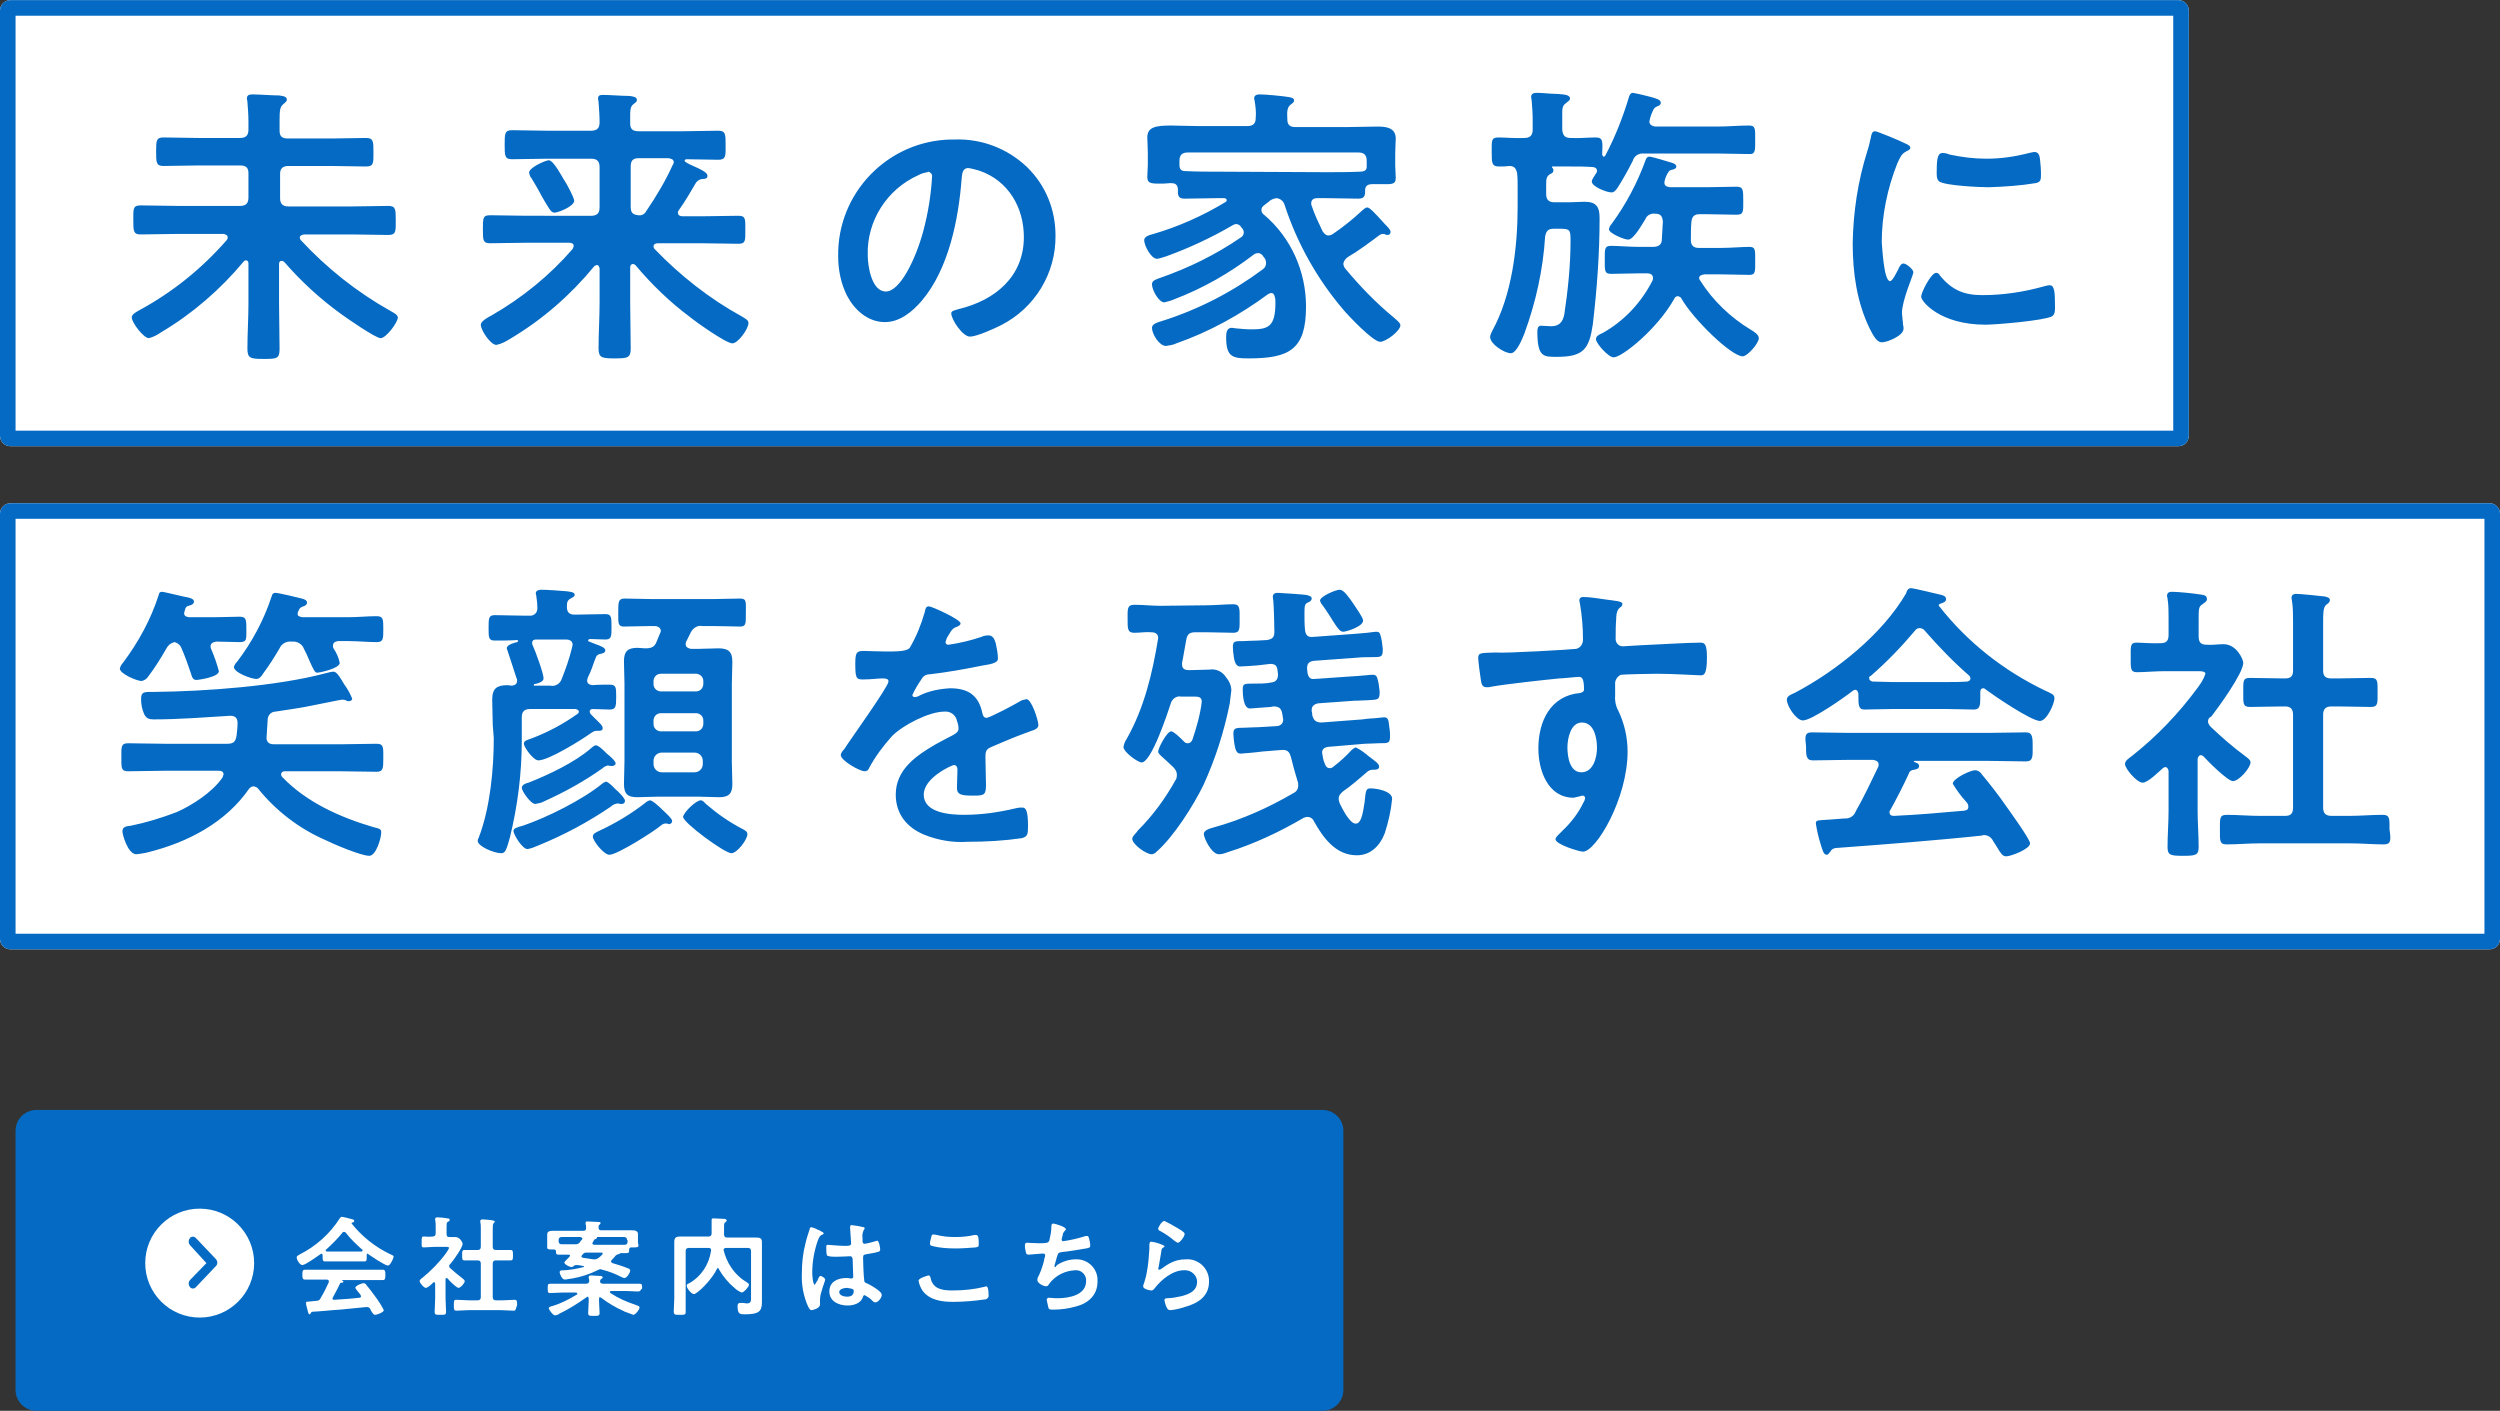 <?xml version="1.0" encoding="utf-8"?>
<!-- Generator: Adobe Illustrator 24.1.0, SVG Export Plug-In . SVG Version: 6.00 Build 0)  -->
<svg version="1.1" id="header_ttl02_1_" xmlns="http://www.w3.org/2000/svg" xmlns:xlink="http://www.w3.org/1999/xlink" x="0px"
	 y="0px" viewBox="0 0 482 272" style="enable-background:new 0 0 482 272;" xml:space="preserve">
<rect x="0" y="0" width="482" height="272" fill="#333333" stroke="none"/>
<style type="text/css">
	.st0{fill:#FFFFFF;}
	.st1{fill:none;stroke:#046AC3;stroke-width:3;}
	.st2{fill:#046AC3;}
	.st3{fill-rule:evenodd;clip-rule:evenodd;fill:#FFFFFF;}
	.st4{fill-rule:evenodd;clip-rule:evenodd;fill:#046AC3;}
</style>
<g id="グループ_288" transform="translate(63 515)">
	<g id="長方形_270" transform="translate(0 0.027)">
		<path class="st0" d="M-61-515h418c1.1,0,2,0.9,2,2v82c0,1.1-0.9,2-2,2H-61c-1.1,0-2-0.9-2-2v-82C-63-514.1-62.1-515-61-515z"/>
		<path class="st1" d="M-61-513.5h418c0.3,0,0.5,0.2,0.5,0.5v82c0,0.3-0.2,0.5-0.5,0.5H-61c-0.3,0-0.5-0.2-0.5-0.5v-82
			C-61.5-513.3-61.3-513.5-61-513.5z"/>
	</g>
	<g id="長方形_271" transform="translate(0 97.027)">
		<path class="st0" d="M-61-515h478c1.1,0,2,0.9,2,2v82c0,1.1-0.9,2-2,2H-61c-1.1,0-2-0.9-2-2v-82C-63-514.1-62.1-515-61-515z"/>
		<path class="st1" d="M-61-513.5h478c0.3,0,0.5,0.2,0.5,0.5v82c0,0.3-0.2,0.5-0.5,0.5H-61c-0.3,0-0.5-0.2-0.5-0.5v-82
			C-61.5-513.3-61.3-513.5-61-513.5z"/>
	</g>
</g>
<g id="btn" transform="translate(3)">
	<path id="長方形_273" class="st2" d="M4,214h248c2.2,0,4,1.8,4,4v50c0,2.2-1.8,4-4,4H4c-2.2,0-4-1.8-4-4v-50
		C0,215.8,1.8,214,4,214z"/>
	<g id="top" transform="translate(88 748.027)">
		<g id="top-2" transform="translate(21) rotate(90)">
			<path id="中マド_1" class="st0" d="M-504.5,84c-5.8,0-10.5-4.7-10.5-10.5s4.7-10.5,10.5-10.5s10.5,4.7,10.5,10.5
				C-494,79.3-498.7,84-504.5,84z M-504.5,72.2L-504.5,72.2l3.3,3.2c0.4,0.3,0.9,0.3,1.3,0c0.4-0.3,0.4-0.9,0-1.2c0,0,0,0,0,0
				l-4-3.8c-0.2-0.2-0.4-0.3-0.7-0.3c-0.2,0-0.5,0.1-0.7,0.3l-4,3.8c-0.2,0.2-0.3,0.4-0.3,0.6c0,0.2,0.1,0.5,0.3,0.6
				c0.4,0.3,0.9,0.3,1.3,0L-504.5,72.2L-504.5,72.2z"/>
		</g>
	</g>
	<path id="パス_1581" class="st3" d="M225.4,252c-0.9,0.3-1.8,0.5-2.7,0.6c-0.5,0-0.6-0.2-0.8-0.6c-0.2-0.4-0.3-0.9-0.4-1.3
		c0-0.3,0.2-0.4,0.5-0.4c0.9,0,1.9-0.2,2.8-0.4c1.5-0.4,3-1,3-2.8c0-1.2-1.1-2.2-2.3-2.2c-0.1,0-0.1,0-0.2,0c-2.2,0-4.4,1.8-5.7,3.5
		c-0.2,0.2-0.3,0.4-0.6,0.4c-0.2,0-1.6-0.2-1.6-0.8c0-0.2,0.1-0.5,0.2-0.7c0.2-0.7,0.4-1.3,0.5-2c0.3-1.5,0.4-3,0.5-4.5
		c0-0.2,0-0.3,0-0.5c0-0.6,0-0.9,0.4-0.9c0.7,0.1,1.4,0.3,2.1,0.6c0.1,0.1,0.4,0.1,0.4,0.3c0,0.1-0.1,0.2-0.2,0.2
		c-0.3,0.2-0.4,0.4-0.4,0.8c-0.2,1-0.3,1.9-0.5,2.9c0,0.1-0.1,0.3-0.1,0.4c0,0.1,0.1,0.2,0.2,0.2c0.1,0,0.2-0.1,0.3-0.1
		c1.5-1.1,2.8-1.9,4.8-1.9c2.3-0.2,4.4,1.6,4.5,4c0,0.1,0,0.2,0,0.3C230.1,250,227.9,251.3,225.4,252z M224.1,239.6
		c-0.2,0-0.5-0.3-0.7-0.4c-0.8-0.7-1.7-1.3-2.6-1.8c-0.2-0.1-0.5-0.2-0.5-0.5c0-0.3,0.7-1.5,1.2-1.5c0.8,0.4,1.6,0.8,2.4,1.3
		c0.3,0.2,1.5,0.8,1.5,1.2C225.4,238.4,224.5,239.6,224.1,239.6z M200.8,243.9c1.1-0.7,2.3-1.1,3.6-1.1c2.2-0.1,4.1,1.6,4.2,3.8
		c0,0.2,0,0.3,0,0.5c0,2.6-1.8,4.2-4.2,4.8c-1.4,0.4-2.9,0.6-4.4,0.6c-0.7,0-0.8-0.1-0.9-0.5c-0.1-0.4-0.2-0.9-0.3-1.4
		c0-0.2,0.2-0.4,0.4-0.4c0,0,0,0,0,0c0.3,0,0.9,0.1,1.7,0.1c2.2,0,5.5-0.6,5.5-3.3c0.1-1.1-0.8-2.1-1.9-2.1c-0.1,0-0.1,0-0.2,0
		c-2,0.1-3.8,1-5,2.6c-0.1,0.2-0.3,0.5-0.6,0.5c-0.5,0-1.7-0.6-1.7-1.2c0-0.3,0.1-0.6,0.3-0.9c0.5-1.1,0.9-2.3,1.1-3.4
		c0.1-0.2,0.1-0.3,0.1-0.5c0-0.2-0.1-0.3-0.3-0.3c0,0,0,0,0,0c-0.1,0-0.3,0-0.4,0c-0.5,0-2.1,0.2-2.5,0.2c-0.3,0-0.5-0.2-0.5-0.4
		c-0.1-0.4-0.2-0.9-0.2-1.4c0-0.5,0.3-0.5,0.4-0.5c0.3,0,1.5,0.1,2.4,0.1c1.5,0,1.7-0.1,1.9-0.5c0.2-0.9,0.4-1.7,0.4-2.6
		c0-0.3,0-0.7,0.4-0.7c0.2,0,2.4,0.6,2.4,1.1c0,0.1-0.1,0.2-0.2,0.3c-0.2,0.2-0.4,0.5-0.4,0.8c0,0.1-0.1,0.2-0.1,0.4
		c-0.1,0.2-0.1,0.3-0.1,0.5c0,0.2,0.1,0.3,0.3,0.3c0,0,0,0,0,0c1.4-0.2,2.7-0.5,4-0.9c0.2-0.1,0.4-0.1,0.6-0.1
		c0.3,0,0.3,0.3,0.4,0.6c0.1,0.4,0.2,0.8,0.2,1.3c0,0.3-0.2,0.4-0.8,0.5c-1.1,0.2-3.6,0.6-4.7,0.7c-0.7,0.1-0.7,0.2-1,1.2
		c-0.1,0.3-0.2,0.7-0.3,1.1c0,0.1-0.1,0.2-0.1,0.4c0,0.1,0.1,0.2,0.2,0.2C200.7,244,200.7,244,200.8,243.9z M180.8,251
		c-2.2,0-4.5-0.3-5.9-2.1c-0.4-0.6-0.7-1.3-0.8-2c0-0.5,1.9-1,1.9-1c0.3,0,0.3,0.2,0.4,0.4c0.4,2.2,2.2,2.5,4.2,2.5
		c2.1,0,4.2-0.2,6.2-0.7c0.1,0,0.2-0.1,0.3-0.1c0.3,0,0.5,0.4,0.5,1.7c0.1,0.3-0.2,0.7-0.5,0.8C185,250.8,182.9,251,180.8,251z
		 M181.3,240.7c-1.6,0-3.2-0.1-4.7-0.5c-0.2-0.1-0.3-0.2-0.3-0.4c0-0.4,0.1-0.7,0.2-1.1c0.1-0.4,0.1-0.7,0.5-0.7
		c0.2,0,0.4,0.1,0.6,0.1c1.2,0.3,2.3,0.4,3.5,0.4c1.3,0,2.5-0.1,3.8-0.4c0.1,0,0.2,0,0.3,0c0.5,0,0.5,0.9,0.5,1.8
		c0,0.5-0.1,0.5-0.6,0.6C183.8,240.6,182.5,240.7,181.3,240.7L181.3,240.7z M164.3,247.5c0.8,0.4,1.6,0.9,2.2,1.4
		c0.2,0.2,0.5,0.4,0.5,0.8c0,0.5-0.7,1.4-1.2,1.4c-0.2,0-0.4-0.1-0.6-0.3c-0.4-0.5-1-0.8-1.5-1.1c-0.2,0-0.3,0.2-0.3,0.3
		c-0.4,1.3-1.8,1.7-3,1.7c-1.7,0-3.5-0.8-3.5-2.7c0-1.9,1.6-2.6,3.3-2.6c0.3,0,0.5,0,0.8,0.1h0.1c0.2,0,0.4-0.1,0.4-0.3
		c0,0,0-0.1,0-0.1c0-0.5-0.1-2.5-0.1-3.1c0-0.2,0-0.8-0.5-0.8c-0.2,0-1.6,0.1-2.5,0.1h-0.3c-0.5,0-1.1,0-1.6-0.2
		c-0.2-0.1-0.2-1.3-0.2-1.6s0-0.5,0.3-0.5c0.2,0,2.1,0.2,3.2,0.2h0.3c0.5,0,1,0,1-0.5c0-0.4-0.2-2.4-0.2-3c0-0.1,0-0.1,0-0.2
		c0-0.1,0.1-0.3,0.2-0.3c0,0,0.1,0,0.1,0c0.8,0.1,1.5,0.2,2.3,0.4c0.1,0,0.2,0.1,0.2,0.2c0,0.2-0.1,0.2-0.2,0.4
		c-0.2,0.5-0.3,1-0.2,1.5v0.6c0,0.3,0.1,0.5,0.4,0.5c0.7-0.1,1.4-0.3,2.1-0.5c0.1,0,0.2-0.1,0.3-0.1c0.4,0,0.6,1.4,0.6,1.7
		c0,0.4-0.1,0.5-2.6,0.9c-0.5,0.1-0.7,0.1-0.7,0.7c0,0.4,0.1,3.6,0.2,4.1C163.6,247.3,163.8,247.3,164.3,247.5z M160.3,248.3
		c-0.5,0-1.5,0.2-1.5,0.8c0,0.7,1,0.9,1.5,0.9c0.8,0,1.3-0.3,1.3-1.1C161.7,248.4,160.7,248.4,160.3,248.3L160.3,248.3z
		 M154.6,246.9c0.1-0.2,0.3-0.9,0.6-0.9c0.2,0,0.9,0.4,0.9,0.7c0,0.3-1,2.6-1,3.8c0,0.3,0,0.7,0,1c0,0.8-1.5,1.1-1.6,1.1
		c-0.4,0-0.5-0.4-0.7-0.7c-0.9-2-1.3-4.2-1.2-6.4c0-2,0.2-3.9,0.7-5.8c0.2-0.9,0.5-1.8,0.8-2.7c0-0.1,0.1-0.4,0.3-0.4
		c0.5,0.1,0.9,0.3,1.3,0.5c0.3,0.1,0.5,0.2,0.6,0.3c0.2,0.1,0.5,0.2,0.5,0.4c0,0.1-0.1,0.2-0.2,0.2c-0.5,0.2-0.6,0.4-0.9,1.1
		c-0.7,2-1.1,4.1-1.1,6.3c0,0.3,0.1,2.3,0.5,2.3C154.2,247.6,154.3,247.3,154.6,246.9z M143.9,251.1c0,1.8-0.7,2.3-3.3,2.3
		c-0.9,0-1.4,0-1.4-1.6c0-0.3,0.1-0.6,0.5-0.6c0.2,0,0.3,0,0.5,0c0.3,0,0.5,0.1,0.8,0.1c0.8,0,0.8-0.5,0.8-1.1v-9
		c0-0.4-0.2-0.6-0.6-0.6H137c-0.2,0-0.5,0.1-0.5,0.4c0.3,1.2,0.8,2.4,1.5,3.4c0.8,1.2,1.9,2.2,3.1,2.9c0.1,0.1,0.3,0.2,0.3,0.4
		c0,0.4-1,1.5-1.4,1.5c-0.5-0.2-1-0.5-1.4-0.9c-1.2-1-2.2-2.2-3-3.6c0-0.1-0.1-0.2-0.2-0.2c-0.1,0-0.2,0.1-0.2,0.2
		c-1,2.1-3.8,4.8-4.4,4.8c-0.5,0-1.4-1.1-1.4-1.6c0-0.3,0.2-0.4,0.5-0.5c2.3-1.3,3.8-3.6,4.2-6.3v-0.1c0-0.3-0.2-0.4-0.5-0.4h-3.8
		c-0.4,0-0.6,0.2-0.6,0.6v9.1c0,0.9,0,1.7,0,2.6c0,0.6-0.2,0.6-1.1,0.6c-0.9,0-1.2,0-1.2-0.6c0-0.9,0.1-1.7,0.1-2.6v-9.1
		c0-0.6,0-1.2,0-1.8c0-0.8,0.4-1,1.1-1c0.6,0,1.2,0,1.8,0h3.7c0.4,0,0.6-0.2,0.6-0.6v-1.2c0-0.3,0-0.7,0-1c0-0.1,0-0.3,0-0.4
		c0-0.3,0.2-0.3,0.4-0.3c0.3,0,1.7,0.1,2.1,0.1c0.1,0,0.4,0.1,0.4,0.3c0,0.2-0.1,0.2-0.2,0.3c-0.3,0.2-0.3,0.4-0.3,1v1.4
		c0,0.4,0.2,0.6,0.6,0.6h3.8c0.6,0,1.2,0,1.8,0c0.7,0,1.1,0.1,1.1,0.9c0,0.6,0,1.2,0,1.8v8.4C143.9,250.2,143.9,250.7,143.9,251.1z
		 M120,249c-0.8,0-1.6-0.1-2.4-0.1h-2.8c-0.1,0-0.2,0.1-0.2,0.2c0,0.1,0,0.1,0.1,0.2c1.5,1,3.1,1.7,4.9,2.3c0.5,0.2,0.7,0.2,0.7,0.5
		c0,0.4-0.8,1.4-1.2,1.4c-0.5-0.2-1.1-0.4-1.6-0.6c-0.1,0-0.2-0.1-0.2-0.1c-1.6-0.7-3.1-1.6-4.4-2.6c-0.1,0-0.1-0.1-0.2-0.1
		c-0.2,0-0.2,0.1-0.2,0.3v0.6c0,0.7,0.1,1.4,0.1,2.1c0,0.6-0.2,0.6-1.1,0.6c-0.9,0-1.1,0-1.1-0.6c0-0.7,0.1-1.4,0.1-2.1v-0.7
		c0-0.1-0.1-0.3-0.2-0.3c-0.1,0-0.1,0-0.2,0.1c-1.7,1.2-3.4,2.3-5.3,3.2l-0.1,0.1c-0.2,0.1-0.5,0.2-0.7,0.2c-0.4,0-1.2-1.1-1.2-1.4
		c0-0.2,0.3-0.3,0.7-0.4c1.7-0.5,3.2-1.3,4.7-2.2c0.1,0,0.1-0.1,0.1-0.2c0-0.1-0.1-0.1-0.2-0.2h-2.6c-0.8,0-1.6,0.1-2.4,0.1
		c-0.5,0-0.5-0.2-0.5-0.9c0-0.7,0-0.9,0.5-0.9c0.8,0,1.6,0,2.4,0h4.5c0.3,0,0.5-0.1,0.6-0.4c0,0,0-0.1,0-0.1c0-0.2,0-0.4-0.1-0.6
		c0-0.1,0-0.1,0-0.2c0-0.2,0.2-0.3,0.4-0.3c0.3,0,1.4,0.1,1.7,0.1c0.2,0,0.6,0,0.6,0.3c0,0.1-0.1,0.2-0.3,0.3
		c-0.1,0.1-0.2,0.2-0.2,0.4v0.1c0,0.3,0.3,0.4,0.6,0.4h4.6c0.8,0,1.6,0,2.4,0c0.5,0,0.5,0.2,0.5,0.9C120.4,248.8,120.5,249,120,249z
		 M120.1,240.1c0,0.4-0.3,0.4-1.1,0.4c-0.1,0-0.2,0-0.3,0c-0.2,0-0.4,0.1-0.4,0.4c0,0.5,0,0.7-0.5,0.7c-0.4,0-0.8,0-1.2,0
		c0,0,0,0-0.1,0.1c-0.1,0.1-0.2,0.1-0.3,0.1c-0.2,0.1-0.5,0.2-0.6,0.4c-0.2,0.3-0.5,0.5-0.7,0.8c-0.1,0.1-0.1,0.1-0.1,0.2
		c0,0.1,0.1,0.2,0.2,0.3c1,0.3,2,0.6,3,1c0.3,0.1,0.5,0.2,0.5,0.5c0,0.3-0.6,1.4-1.1,1.4c-0.2,0-0.4-0.1-0.6-0.2
		c-1.2-0.6-2.4-1.1-3.7-1.4c-0.1,0-0.2-0.1-0.3-0.1c-0.2,0-0.4,0.1-0.6,0.2c-1.6,0.8-3.2,1.3-4.9,1.6c-0.3,0-1.1,0.2-1.4,0.2
		c-0.6,0-1-1.2-1-1.4c0-0.4,0.4-0.4,1.1-0.4c1.2-0.1,2.3-0.3,3.5-0.6c0.1,0,0.1-0.1,0.1-0.1c0-0.1-0.1-0.1-0.1-0.1
		c-0.5-0.1-0.9-0.2-1.4-0.2c0,0-0.1,0-0.1,0c-0.1,0-0.3,0.1-0.4,0.2c-0.1,0.1-0.3,0.2-0.4,0.2c-0.3,0-1.4-0.5-1.4-0.9
		c0-0.1,0.6-0.7,0.9-1l0.1-0.1c0-0.1,0.1-0.1,0.1-0.2c0-0.2-0.2-0.2-0.3-0.2c-0.6,0-1.2,0-1.9,0c-0.5,0-0.5-0.2-0.5-0.6
		c0-0.2-0.1-0.4-0.4-0.4h-0.2c-0.8,0-1.1,0-1.1-0.4c0-0.2,0-0.5,0-0.8v-0.9c0-0.4,0-0.6,0-0.8c0-0.7,0.7-0.7,1.2-0.7
		c0.7,0,1.4,0,2.1,0h3.6c0.4,0,0.6-0.1,0.6-0.5c0-0.3,0-0.6-0.1-0.8v-0.2c0-0.3,0.2-0.3,0.4-0.3c0.5,0,1.6,0.1,2.1,0.1
		c0.1,0,0.4,0,0.4,0.2c0,0.1-0.1,0.2-0.2,0.3c-0.2,0.2-0.2,0.3-0.2,0.6c0,0.4,0.2,0.5,0.6,0.5h3.6c0.7,0,1.4,0,2.1,0
		c0.5,0,1.3,0,1.3,0.7c0,0.2,0,0.5,0,0.8v1C120,239.6,120.1,239.9,120.1,240.1L120.1,240.1z M108.9,238.5h-3.6
		c-0.4,0-0.6,0.2-0.6,0.6v0.2c0,0.4,0.2,0.6,0.6,0.6c0.5,0,1,0,1.5,0h1.1c0.4,0,0.7-0.1,0.9-0.4c0.1-0.2,0.2-0.3,0.4-0.5
		c0-0.1,0.1-0.1,0.1-0.2C109.2,238.6,109,238.5,108.9,238.5z M110,241.5c-0.2,0-0.5,0.1-0.6,0.3c-0.1,0.1-0.1,0.1-0.2,0.2
		c0,0.1-0.1,0.1-0.1,0.2c0,0.2,0.1,0.2,0.3,0.3c0.7,0.1,1.4,0.2,2,0.3c0.1,0,0.2,0,0.3,0c0.2,0,0.4-0.1,0.6-0.2
		c0.3-0.2,0.5-0.4,0.8-0.7c0-0.1,0.1-0.1,0.1-0.2c0-0.2-0.1-0.2-0.3-0.2H110z M117.9,239.1c0-0.4-0.2-0.6-0.6-0.6h-5.2
		c0,0,0,0,0,0.1c0,0.2-0.2,0.2-0.3,0.3c-0.2,0-0.3,0.2-0.5,0.6c0,0.1-0.1,0.1-0.1,0.2c0,0.2,0.2,0.2,0.3,0.3h4.3c0.5,0,1.1,0,1.6,0
		c0.4,0,0.6-0.2,0.6-0.6V239.1z M96,252.7c-0.8,0-1.5-0.1-2.3-0.1h-6.4c-0.8,0-1.5,0.1-2.3,0.1c-0.5,0-0.5-0.3-0.5-1.1
		c0-0.8,0-1,0.5-1c0.8,0,1.5,0.1,2.3,0.1h1.8c0.4,0,0.6-0.2,0.6-0.6v-6.5c0-0.4-0.2-0.6-0.6-0.6h-0.2c-0.8,0-1.5,0-2.3,0
		c-0.5,0-0.5-0.2-0.5-1s0-1,0.5-1c0.8,0,1.5,0,2.3,0h0.2c0.4,0,0.6-0.2,0.6-0.6V237c0-0.5,0-1-0.1-1.4c0-0.1,0-0.1,0-0.2
		c0-0.2,0.2-0.3,0.4-0.3c0.2,0,1.7,0.1,2,0.2c0.1,0,0.4,0.1,0.4,0.2c0,0.1-0.1,0.2-0.2,0.3c-0.2,0.2-0.2,0.6-0.2,1.3v3.3
		c0,0.4,0.2,0.6,0.6,0.6h0.5c0.8,0,1.5,0,2.3,0c0.5,0,0.5,0.2,0.5,1c0,0.8,0,1-0.5,1c-0.8,0-1.5,0-2.3,0h-0.5
		c-0.4,0-0.6,0.2-0.6,0.6v6.5c0,0.4,0.2,0.6,0.6,0.6h1.3c0.8,0,1.5-0.1,2.3-0.1c0.5,0,0.5,0.3,0.5,1C96.4,252.4,96.5,252.7,96,252.7
		L96,252.7z M83.6,244.1c0,0.2,0.1,0.3,0.2,0.4c0.8,0.7,1.6,1.4,2.4,2c0.1,0.1,0.4,0.3,0.4,0.5c0,0.4-0.8,1.3-1.2,1.3
		c-0.4,0-1.8-1.4-2.1-1.8c-0.1,0-0.1-0.1-0.2-0.1c-0.1,0-0.2,0.1-0.2,0.2v3.7c0,0.8,0.1,1.7,0.1,2.6c0,0.6-0.2,0.6-1.1,0.6
		c-0.9,0-1.1,0-1.1-0.6c0-0.8,0.1-1.7,0.1-2.6v-2.8c0-0.1-0.1-0.3-0.2-0.3c-0.1,0-0.1,0-0.2,0.1c-0.3,0.3-1,1-1.4,1
		c-0.4,0-1.2-1-1.2-1.3c0-0.2,0.3-0.5,0.5-0.6c1.7-1.4,3.3-3,4.6-4.8c0.2-0.3,0.4-0.6,0.6-1c0-0.1-0.2-0.2-0.5-0.2h-2.4
		c-0.7,0-1.4,0.1-2,0.1c-0.5,0-0.4-0.3-0.4-1.1s0-1,0.4-1c0.4,0,1.2,0.1,1.7,0c0.4,0,0.6-0.2,0.6-0.6v-1.3c0-0.4,0-0.9-0.1-1.3
		c0-0.1,0-0.1,0-0.2c0-0.2,0.2-0.3,0.4-0.3c0.4,0,1.5,0.1,1.9,0.2c0.2,0,0.5,0,0.5,0.3c0,0.2-0.2,0.3-0.4,0.4
		c-0.2,0.1-0.2,0.4-0.2,1v1.3c0,0.4,0.1,0.6,0.5,0.6c0.4,0,0.8,0,1.2,0c0.9,0,1.4,1.1,1.4,1.3c0,0.7-1.7,3.1-2.3,3.8
		C83.7,243.8,83.6,243.9,83.6,244.1z M71.8,244c-0.6,0-3.2-1.8-3.8-2.2c0,0-0.1-0.1-0.1-0.1c-0.2,0-0.2,0.1-0.2,0.3v0.4
		c0,0.5,0,0.8-0.4,0.8c-0.5,0-1.3,0-1.9,0h-3.8c-0.6,0-1.4,0-2,0c-0.4,0-0.4-0.4-0.4-1v-0.2c0-0.1-0.1-0.3-0.2-0.3
		c-0.1,0-0.1,0-0.2,0.1c-0.6,0.4-2.9,2.1-3.5,2.1c-0.5,0-1.1-1-1.1-1.5c0-0.2,0.3-0.4,0.5-0.5c3.2-1.6,5.9-4,7.8-7
		c0.1-0.1,0.2-0.3,0.4-0.3c0.2,0,1.8,0.4,2.1,0.5c0.1,0,0.3,0.1,0.3,0.3c0,0.2-0.2,0.3-0.4,0.3c-0.1,0-0.1,0.1-0.1,0.1
		c0,0,0,0.1,0,0.1c2,2.5,4.5,4.5,7.4,5.9c0.5,0.2,0.7,0.3,0.7,0.5C72.8,242.8,72.2,244,71.8,244z M66.8,240.9c-1.1-1-2.2-2-3.1-3.2
		c-0.1-0.1-0.2-0.2-0.4-0.2c-0.1,0-0.3,0.1-0.3,0.2c-0.9,1.1-2,2.2-3.1,3.2c-0.1,0-0.1,0.1-0.1,0.2c0,0.1,0.1,0.2,0.2,0.2
		c0.5,0,0.9,0,1.4,0h3.8c0.5,0,1,0,1.5,0c0.1,0,0.2-0.1,0.2-0.2C66.9,241,66.9,240.9,66.8,240.9z M55.8,244.8c0.9,0,1.7,0,2.6,0h9.8
		c0.9,0,1.7,0,2.6,0c0.5,0,0.5,0.4,0.5,1c0,0.6,0,1-0.5,1c-0.9,0-1.7,0-2.6,0H63c-0.1,0-0.1,0-0.1,0c0,0,0,0,0.1,0.1
		c0.2,0.1,0.2,0.1,0.2,0.2c0,0.2-0.2,0.2-0.3,0.2c-0.2,0-0.4,0.1-0.4,0.3c-0.4,0.8-0.9,1.8-1.3,2.5c0,0.1-0.1,0.1-0.1,0.2
		c0,0.2,0.1,0.3,0.3,0.3c1.6-0.1,3.3-0.2,4.9-0.4c0.2,0,0.3-0.1,0.3-0.3c0-0.1-0.1-0.3-0.2-0.4c-0.3-0.4-0.7-0.8-0.9-1.2
		c0-0.4,1.2-0.9,1.6-0.9c0.2,0,0.4,0.1,0.5,0.3c0.5,0.6,1.2,1.5,1.7,2.2c0.6,0.8,1.2,1.7,1.7,2.7c0,0.4-1.3,0.9-1.7,0.9
		c-0.2,0-0.4-0.2-0.7-0.7c-0.1-0.1-0.1-0.2-0.2-0.4c-0.1-0.3-0.4-0.4-0.7-0.4c-0.1,0-0.1,0-0.1,0c-1.7,0.2-3.4,0.3-5.1,0.5
		c-1.8,0.1-3.2,0.3-5.2,0.4c-0.2,0-0.3,0.1-0.4,0.3c-0.1,0.1-0.1,0.2-0.2,0.2c-0.2,0-0.3-0.3-0.4-0.8c-0.1-0.5-0.3-0.9-0.3-1.4
		c0-0.3,0.1-0.2,1-0.3l1-0.1c0.4,0,0.7-0.2,0.8-0.5c0.6-1,1.1-2,1.6-3.1c0-0.1,0-0.1,0-0.2c0-0.2-0.2-0.3-0.4-0.3h-1.6
		c-0.9,0-1.7,0-2.6,0c-0.5,0-0.5-0.4-0.5-1C55.3,245.2,55.3,244.8,55.8,244.8z"/>
</g>
<path id="パス_1580" class="st4" d="M459.6,162.8c-2.1,0-4.2-0.2-6.4-0.2h-17.6c-2.1,0-4.2,0.2-6.3,0.2c-1.4,0-1.3-0.7-1.3-2.9
	c0-2.1-0.1-2.8,1.3-2.8c2.1,0,4.2,0.2,6.3,0.2h5c1.1,0,1.5-0.5,1.5-1.6v-17.9c0-1.1-0.5-1.6-1.5-1.6h-0.5c-2.1,0-4.2,0.1-6.3,0.1
	c-1.4,0-1.3-0.7-1.3-2.8c0-2.2-0.1-2.8,1.3-2.8c2.1,0,4.2,0.1,6.3,0.1h0.5c1.1,0,1.5-0.5,1.5-1.5v-9.5c0-1.3,0-2.6-0.2-3.9
	c0-0.2-0.1-0.4-0.1-0.6c0-0.7,0.5-0.8,1-0.8c0.7,0,4.6,0.4,5.4,0.5c0.4,0.1,1,0.2,1,0.7c0,0.4-0.3,0.6-0.7,0.9
	c-0.6,0.5-0.6,1.6-0.6,3.6v9.1c0,1.1,0.5,1.5,1.6,1.5h1.3c2.1,0,4.2-0.1,6.3-0.1c1.4,0,1.3,0.7,1.3,2.8s0.1,2.8-1.3,2.8
	c-2.1,0-4.2-0.1-6.3-0.1h-1.3c-1.1,0-1.6,0.5-1.6,1.6v17.9c0,1.1,0.5,1.6,1.6,1.6h3.5c2.1,0,4.2-0.2,6.4-0.2c1.4,0,1.3,0.8,1.3,2.8
	C461,162,461,162.8,459.6,162.8z M425.7,139.1c0,0.4,0.3,0.8,0.6,1.1c2.1,2,4.3,3.9,6.6,5.6c0.4,0.3,1,0.7,1,1.2
	c0,1-2.2,3.6-3.4,3.6c-1,0-4.9-3.9-5.7-4.8c-0.1-0.1-0.3-0.2-0.5-0.2c-0.4,0-0.5,0.4-0.6,0.7v10c0,2.3,0.2,4.7,0.2,7
	c0,1.6-0.6,1.7-3,1.7c-2.4,0-3-0.1-3-1.7c0-2.3,0.2-4.7,0.2-7v-7.7c-0.1-0.3-0.2-0.7-0.6-0.7c-0.2,0-0.4,0.1-0.5,0.2
	c-0.9,0.8-2.9,2.8-3.9,2.8c-1.1,0-3.4-2.7-3.4-3.6c0-0.7,0.9-1.2,1.4-1.6c4.8-3.8,9-8.2,12.6-13.1c0.6-0.8,1.2-1.7,1.5-2.7
	c0-0.4-0.6-0.5-1.3-0.5h-6.5c-1.8,0-3.9,0.2-5.4,0.2c-1.3,0-1.2-0.8-1.2-2.9c0-2.1-0.1-2.8,1.1-2.8c1.1,0,3.2,0.2,4.7,0.1
	c1.1,0,1.5-0.5,1.5-1.6V119c0-1.2,0-2.4-0.2-3.6c0-0.2-0.1-0.3-0.1-0.5c0-0.7,0.5-0.8,1-0.8c1.1,0,4.1,0.3,5.3,0.5
	c0.6,0.1,1.4,0.1,1.4,0.9c0,0.5-0.5,0.7-1,1.1c-0.6,0.4-0.6,1-0.6,2.6v3.5c0,1.1,0.4,1.6,1.5,1.6c1.1,0.1,2.2-0.1,3.3-0.1
	c2.5,0,3.8,2.9,3.8,3.6c0,2-4.8,8.6-6.2,10.4C425.9,138.3,425.7,138.7,425.7,139.1L425.7,139.1z M382.8,62.6
	c-8.8,0-12.4-4.5-12.4-5.4c0-0.8,1.9-4.6,2.9-4.6c0.3,0,0.6,0.2,0.7,0.5c2.3,2.8,4.6,3.8,8.2,3.8c4,0,8-0.6,11.9-1.7
	c0.4-0.1,0.7-0.2,1.1-0.2c0.9,0,1,1.3,1,4c0,0.6,0.1,1.6-0.6,2C394.1,61.8,384.9,62.6,382.8,62.6z M392.5,35.3c-3,0.5-6,0.7-9.1,0.8
	c-1.7,0-8.3-0.3-9.5-1.1c-0.6-0.4-0.5-1.5-0.5-2.1c0-2.6,0.3-3.4,1.1-3.4c0.5,0,0.9,0.1,1.4,0.3c2.3,0.5,4.7,0.8,7.1,0.8
	c2.8,0,5.5-0.4,8.2-1.1c0.3-0.1,0.6-0.1,1-0.2c0.8,0,1,0.6,1.1,1.3c0.1,1,0.2,1.9,0.2,2.9C393.5,34.6,393.5,35.1,392.5,35.3z
	 M364.4,54.2c0.5,0,1.2-1.6,1.5-2.1c0.3-0.7,0.6-1.3,1.1-1.3c0.5,0,1.9,1.1,1.9,1.7c0,0.5-2.2,5.4-2.2,7.8c0,0.5,0.2,1.8,0.2,2.3
	c0.1,0.3,0.1,0.5,0.1,0.8c0,1.3-3.1,2.6-4.2,2.6c-0.9,0-1.6-1.2-2.3-2.6c-2.5-5.1-3.3-10.8-3.3-16.5c0.1-6,1-12,2.8-17.7
	c0.3-0.9,0.5-1.8,0.7-2.7c0.1-0.5,0.2-1.2,0.8-1.2c0.4,0,5,1.9,5.7,2.3c0.4,0.2,1.1,0.4,1.1,0.9c0,0.3-0.2,0.4-0.8,0.7
	c-0.9,0.5-1.1,1-1.7,2.3c-1.9,4.8-3,10-3,15.2C362.9,47.7,363.2,54.2,364.4,54.2L364.4,54.2z M368.4,113.4c0.6,0,5,1.1,5.9,1.3
	c0.4,0.1,0.9,0.3,0.9,0.8c0,0.6-0.6,0.7-1.1,0.9c-0.2,0-0.3,0.2-0.3,0.3c0,0.1,0,0.2,0.1,0.2c5.4,6.9,12.4,12.4,20.3,16.2
	c1.3,0.6,1.9,0.8,1.9,1.5c0,1.1-1.5,4.4-2.8,4.4c-1.7,0-8.9-4.9-10.5-6.1c-0.1-0.1-0.2-0.2-0.4-0.2c-0.5,0-0.6,0.4-0.6,0.7v1.2
	c0,1.4-0.1,2.2-1.2,2.2c-1.4,0-3.6-0.1-5.3-0.1h-10.5c-1.8,0-3.8,0.1-5.4,0.1c-1.1,0-1.1-1-1.1-2.6v-0.5c-0.1-0.3-0.2-0.7-0.6-0.7
	c-0.2,0-0.4,0.1-0.5,0.2c-1.5,1.2-7.9,5.7-9.6,5.7c-1.3,0-3.1-2.8-3.1-4c0-0.7,0.8-1,1.5-1.3c8-4.2,16.9-11.3,21.5-19.2
	C367.6,113.9,367.9,113.4,368.4,113.4L368.4,113.4z M360.4,130.8c0,0.4,0.3,0.5,0.6,0.6c1.3,0,2.5,0.1,3.8,0.1h10.5
	c1.3,0,2.6,0,4-0.1c0.3-0.1,0.6-0.2,0.6-0.6c0-0.2-0.1-0.3-0.2-0.5c-3.1-2.7-5.9-5.6-8.6-8.7c-0.2-0.3-0.6-0.5-1-0.5
	c-0.4,0-0.7,0.2-0.9,0.5c-2.6,3.1-5.4,6-8.5,8.7C360.4,130.4,360.3,130.6,360.4,130.8L360.4,130.8z M337.6,63.6
	c0.5,0.3,1.5,0.9,1.5,1.6c0,1-2.2,3.5-3.1,3.5c-2.2,0-9.5-7.1-11.8-11.1c-0.1-0.3-0.4-0.4-0.7-0.5c-0.3,0-0.6,0.2-0.7,0.5
	c-3.3,5.9-10.1,11.3-11.7,11.3c-1,0-3.4-2.7-3.4-3.5c0-0.6,0.6-0.9,1.3-1.2c4.1-2.3,7.4-5.8,9.6-10.1c0.1-0.2,0.1-0.3,0.1-0.5
	c0-0.7-0.6-0.9-1.1-0.9h-1.5c-1.8,0-3.7,0.1-5.5,0.1c-1.3,0-1.2-0.7-1.2-2.7c0-2-0.1-2.7,1.2-2.7c1.4,0,3.5,0.2,5.5,0.2h2.6
	c1,0,1.7-0.4,1.7-1.4l0.2-3.5c-0.1-1.1-0.5-1.5-1.5-1.5c-0.8-0.1-1.6,0.3-1.9,1.1c-0.6,0.9-2.2,3.9-3.3,3.9c-0.7,0-3.7-1.2-3.7-2
	c0.1-0.4,0.2-0.7,0.5-1c2.8-3.8,5-8,6.6-12.4c0.1-0.3,0.3-0.6,0.7-0.6c0.5,0,3.7,1,4.4,1.2c0.3,0.1,0.8,0.3,0.8,0.7
	c0,0.5-0.7,0.6-1.1,0.7c-0.5,0.1-1.2,1.8-1.2,2.4c0,0.7,0.5,0.8,1.1,0.9h7c1.9,0,3.9-0.1,5.8-0.1c1.3,0,1.3,0.6,1.3,2.7
	s0.1,2.7-1.3,2.7c-1.9,0-3.9-0.1-5.8-0.1h-1.3c-1,0-1.5,0.4-1.6,1.5c-0.1,1.1-0.1,2.3-0.1,3.5c0,1,0.5,1.5,1.5,1.5h4.3
	c2,0,4.1-0.2,5.5-0.2c1.2,0,1.1,0.7,1.1,2.7c0,2,0.1,2.7-1.1,2.7c-1.9,0-3.7-0.1-5.5-0.1h-3.2c-0.5,0.1-1,0.2-1,0.7
	c0,0.2,0.1,0.4,0.2,0.5C330.2,57.9,333.6,61.2,337.6,63.6z M337.2,29.7c-2,0-4-0.1-6.1-0.1h-14.1c-1-0.1-1.9,0.4-2.2,1.4
	c-0.9,1.8-1.9,3.6-3,5.3c-0.3,0.4-0.6,0.8-1.1,0.8c-0.9,0-3.8-1.1-3.8-2.1c0-0.4,0.4-0.9,0.9-1.7c0.1-0.1,0.1-0.3,0.1-0.4
	c0-0.5-0.5-0.7-0.9-0.7c-1.4-0.1-2.7-0.1-4.2-0.1h-3.1c-0.2,0-0.4-0.1-0.5,0.1c0.1,0.1,0.1,0.2,0.2,0.3c0.1,0.1,0.1,0.2,0.1,0.3
	c0,0.5-0.3,0.6-0.7,0.8c-0.7,0.5-0.7,0.9-0.7,2.4v1.4c0,1.1,0.5,1.6,1.6,1.6h2.9c1,0,1.9-0.1,2.9-0.1c2.4,0,2.9,1.1,2.9,3.2
	c0,6.8-0.5,13.6-1.3,20.4c-0.7,4.8-1.8,6.3-6.9,6.3c-2.6,0-3.8,0.1-3.8-4.9c0-0.5,0.1-1.1,0.7-1.1c0.5,0,1.3,0.1,2,0.1
	c1.5,0,2.2-0.8,2.5-2.3c0.7-4.7,1.2-9.4,1.2-14.2c0-2.2-0.1-2.3-2.4-2.3h-0.8c-1.1,0-1.5,0.4-1.7,1.5c-0.4,6.4-1.8,12.7-4,18.7
	c-0.4,1-1.5,3.8-2.6,3.8c-1.3,0-4-1.8-4-3.1c0-0.4,0.2-0.8,0.4-1.2c3.8-6.9,4.9-16.1,4.9-24v-3.7c0-0.9,0-1.8-0.1-2.7
	c-0.2-0.9-0.5-1.4-1.5-1.4c-0.7,0.1-1.4,0.1-2,0.1c-1.4,0-1.4-0.7-1.4-2.8c0-2.2-0.1-2.8,1.3-2.8c1.4,0,3.3,0.2,5,0.1
	c1.1,0,1.6-0.5,1.6-1.6v-2c0-1.2-0.1-2.4-0.2-3.7c0-0.2-0.1-0.4-0.1-0.6c0-0.7,0.6-0.8,1.1-0.8c1.3,0,2.5,0.2,3.8,0.2
	c1.6,0.1,2.6,0.2,2.6,0.9c0,0.4-0.5,0.6-0.8,0.9c-0.7,0.5-0.7,1-0.7,2.3V25c0.1,1.1,0.5,1.6,1.6,1.6c1.7,0.1,3.3-0.1,4.8-0.1
	s1.4,0.7,1.3,3.3c0.1,0.2,0.1,0.4,0.3,0.4c0.2,0,0.2-0.1,0.3-0.2c1.9-3.6,3.4-7.4,4.6-11.4c0.1-0.3,0.3-0.7,0.7-0.7
	c1.2,0.2,2.3,0.5,3.5,0.8c1,0.3,1.9,0.5,1.9,1.1c0,0.4-0.3,0.6-0.7,0.7c-0.6,0.3-0.7,0.5-1.1,1.5c-0.2,0.5-0.3,0.9-0.4,1.4
	c0,0.7,0.6,0.9,1.1,1h12c2.1,0,4.1-0.2,6.1-0.2c1.3,0,1.2,0.7,1.2,2.7S338.5,29.8,337.2,29.7L337.2,29.7z M303.9,125.1
	c0.8-0.2,1.3-0.9,1.3-1.8c0-2.4-0.2-4.7-0.6-7c0-0.1-0.1-0.3-0.1-0.5c0-0.5,0.3-0.7,0.7-0.7c1.3,0,3.1,0.3,4.5,0.5s3.1,0.3,3.1,0.8
	c0,0.2-0.1,0.5-0.3,0.6c-0.4,0.3-0.9,0.7-0.9,2.4c-0.1,1.2-0.1,2.4-0.1,3.6c-0.1,0.8,0.5,1.6,1.3,1.6c0.1,0,0.2,0,0.3,0
	c0.5,0,2.7-0.2,3.3-0.2c2.8-0.1,8.9-0.5,11.4-0.5c0.9,0,1.3,0.3,1.3,2.9c0,3.5-0.7,3.4-1.3,3.4c-0.8,0-5.1-0.3-8.3-0.3
	c-1,0-6.3,0.1-7,0.2c-0.7,0.3-1.2,1.1-1.1,1.9v2c-0.1,1,0.1,2.1,0.6,3c1.2,2.5,1.8,5.2,1.8,7.9c0,9.1-6.1,19.3-8.6,19.3
	c-0.7,0-5.3-1.4-5.3-2.4c0-0.5,1-1.2,1.3-1.6c1.7-1.6,3.1-3.4,4.1-5.5c0.2-0.3,0.3-0.6,0.3-0.9c0-0.2-0.2-0.4-0.4-0.4
	c-0.2,0-0.3,0-0.5,0.1c-0.4,0.1-0.9,0.2-1.3,0.3c-5,0-6.8-5.3-6.8-9.5c0-5.2,2.3-10.2,8.1-10.7c0.3-0.1,0.7-0.2,0.7-0.7
	c0-2.1-0.4-2.4-1-2.4c-0.5,0-3.1,0.3-3.8,0.3c-3,0.3-10.4,1.1-13.1,1.6c-0.3,0.1-0.6,0.1-0.9,0.1c-0.9,0-1-0.8-1.1-1.5
	c-0.2-1.4-0.4-2.7-0.5-4.1c0-1.1,0.5-1,3.3-1.1C290,126,303.4,125.2,303.9,125.1L303.9,125.1z M305,139.3c-2.2,0-2.8,3.1-2.8,4.8
	c0,1.7,0.4,4.8,2.7,4.8s3-2.9,3-4.7S307.4,139.3,305,139.3z M268.7,61.2c0.3,0.3,1.3,1,1.3,1.5c0,1.1-2.8,3.2-3.9,3.2
	c-1.4,0-6.2-5.1-7.2-6.3c-5-5.9-8.8-12.7-11.2-20c-0.2-0.8-0.8-1.3-1.6-1.4c-0.6,0.1-1.1,0.3-1.5,0.7l-0.9,0.7
	c-0.3,0.2-0.5,0.5-0.5,0.9c0,0.4,0.2,0.7,0.5,0.9c5.2,4.4,8.1,10.9,8.1,17.7c0,8.3-3.2,10-11.1,10c-3.1,0-4.3-0.3-4.3-4.1
	c0-0.8,0.1-1.8,1.1-1.8c0.2,0,0.5,0.1,0.7,0.1c1,0.1,2.1,0.2,3.1,0.2c3.2,0,4.6-0.5,4.6-5.1c0-0.4,0-0.8-0.1-1.1
	c-0.1-0.5-0.3-0.8-0.7-0.8c-0.2,0-0.4,0.1-0.6,0.2c-5.4,4-11.4,7.3-17.7,9.5c-0.6,0.3-1.3,0.4-2,0.5c-1.3,0-2.7-2.3-2.7-3.5
	c0-0.7,0.9-1,1.9-1.3c7-2.2,13.6-5.6,19.5-10c0.4-0.3,0.6-0.7,0.6-1.2c0-0.5-0.2-0.9-0.5-1.2c-0.2-0.4-0.6-0.7-1-0.7
	c-0.3,0-0.7,0.1-0.9,0.3c-4.7,3.6-9.8,6.5-15.3,8.6c-0.6,0.3-1.3,0.4-1.9,0.6c-1.1,0-2.4-2.4-2.4-3.5c0-0.7,0.7-0.9,1.5-1.2
	c5.5-1.9,10.8-4.5,15.6-7.8c0.4-0.2,0.6-0.6,0.6-1c0-0.4-0.2-0.7-0.5-1c-0.2-0.4-0.6-0.6-1-0.6c-0.2,0-0.4,0.1-0.6,0.2
	c-4.1,2.4-8.4,4.4-12.8,6c-0.6,0.2-1.2,0.4-1.8,0.5c-1.2,0-2.5-2.6-2.5-3.6c0-0.7,1-1,1.8-1.2c4.8-1.4,9.5-3.5,13.8-6.1
	c0.2-0.1,0.3-0.2,0.3-0.4c0-0.3-0.3-0.4-0.5-0.4h-1.1c-2.2,0-4.3,0.1-6.5,0.1c-1.4,0-1.3-0.8-1.3-1.9c-0.1-0.9-0.6-1.1-1.4-1.1
	c-0.5,0-0.9,0.1-1.4,0.1c-2.2,0-3.1,0.1-3.1-1.3c0-0.7,0.1-1.5,0.1-2.3v-2.3c0-1.3-0.1-2.3-0.1-3c0-2,1.6-2.3,4.6-2.3
	c1.4,0,3.1,0.1,5,0.1h9.7c1.1,0,1.6-0.5,1.6-1.5c0.1-1.1,0-2.2-0.2-3.3c0-0.2-0.1-0.3-0.1-0.5c0-0.7,0.6-0.8,1.1-0.8
	c1.1,0,4.3,0.3,5.5,0.5c0.4,0.1,1.1,0.1,1.1,0.7c0,0.3-0.3,0.5-0.7,0.8c-0.6,0.5-0.7,1.2-0.6,2.8c0,1.1,0.5,1.5,1.6,1.5h9.7
	c2,0,4-0.1,6.1-0.1c1.6,0,3.5,0.2,3.5,2.3c0,0.6-0.1,1.8-0.1,3V32c0,0.7,0.1,1.5,0.1,2.3c0,1.4-0.9,1.2-3.1,1.2h-1.4
	c-0.7,0-1.3,0.2-1.4,1c0,1.1,0,1.8-1.3,1.8c-2.2,0-4.3-0.1-6.5-0.1h-1.4c-0.6,0-1.2,0.2-1.2,1c0,0.2,0,0.3,0.1,0.5
	c0.6,1.8,1.3,3.2,2.1,4.9c0.3,0.4,0.6,0.8,1.1,0.8c0.3,0,0.6-0.1,0.9-0.3c1.9-1.3,3.8-2.8,5.5-4.4c0.4-0.3,0.7-0.7,1.1-0.7
	c0.5,0,1.4,1,3.4,3.2c0.5,0.5,1.1,1.1,1.1,1.5c0,0.3-0.2,0.6-0.5,0.6c0,0,0,0,0,0c-0.2,0-0.4,0-0.5-0.1c-0.2-0.1-0.3-0.1-0.5-0.1
	c-0.2,0-0.4,0.1-0.6,0.2c-2,1.5-4,3-6.2,4.3c-0.4,0.3-0.7,0.7-0.8,1.2c0,0.3,0.1,0.6,0.3,0.9C262.2,55.2,265.3,58.4,268.7,61.2z
	 M255.7,33.2c2.1,0,4.3,0,6.5-0.1c0.7,0,1.3-0.2,1.3-0.9v-1.2c0-1.1-0.5-1.6-1.6-1.6H229c-1.1,0-1.6,0.5-1.6,1.6V32
	c0.1,0.9,0.6,1,1.4,1c2.1,0.1,4.2,0.1,6.4,0.1L255.7,33.2z M232.7,116.7c1.7,0,3.4-0.2,5.1-0.2c1.3,0,1.2,0.9,1.2,2.8
	c0,1.9,0.1,2.7-1.2,2.7c-1.7,0-3.4-0.1-5.1-0.1h-2.2c-1.1,0-1.6,0.3-1.8,1.5c-0.3,1.5-0.5,3-0.8,4.4v0.3c0,0.9,0.6,1.1,1.3,1.1h0.3
	c1.3,0,2.5-0.1,3.7-0.1c1.3-0.2,2.5,0.4,3.2,1.5c0.6,0.7,1,1.6,1,2.5c-0.1,0.8-0.2,1.7-0.3,2.5c-1.1,5.5-2.8,10.8-5.1,15.8
	c-1.9,3.9-5.7,9.9-9,12.8c-0.3,0.3-0.6,0.5-1,0.5c-1,0-3.7-1.9-3.7-3c0-0.5,0.9-1.2,1.1-1.6c2.9-2.9,5.3-6.2,7.3-9.8
	c0.2-0.3,0.2-0.7,0.2-1c0-0.5-0.3-1-0.7-1.4c-0.6-0.6-1.1-1-1.5-1.4c-1-0.9-1.4-1.2-1.4-1.6c0-0.7,1.7-3.9,2.5-3.9
	c0.4,0,1.4,0.9,2,1.5l0.5,0.5c0.2,0.2,0.4,0.3,0.7,0.3c0.5,0,0.7-0.3,0.9-0.7c0.8-2.4,1.5-4.8,1.8-7.3c0-0.9-0.6-1-1.4-1h-2.6
	c-0.9-0.2-1.8,0.5-2,1.4c-0.6,1.8-3.7,11.3-5.6,11.3c-0.7,0-3.5-2-3.5-3c0.1-0.5,0.3-1.1,0.6-1.5c3.4-6,5-12.7,6.1-19.5V123
	c0-0.8-0.6-1.1-1.3-1.1c-1.1-0.1-2.2,0.1-3.3,0.1c-1.3,0-1.3-0.7-1.3-2.7c0-1.9-0.1-2.7,1.3-2.7c1.7,0,3.4,0.2,5,0.2L232.7,116.7z
	 M187,64.9c-1.4,0-3.6-3.3-3.6-4.5c0-0.5,0.8-0.6,1.4-0.8c7.1-1.7,12.6-6.3,12.6-13.9c0-5.7-3-10.9-8.6-12.8
	c-0.7-0.2-1.4-0.4-2.1-0.5c-1.2,0-1.2,1.2-1.3,2.1c-0.6,7.8-2.5,17.4-7.7,23.5c-1.8,2.1-4.2,4.1-7.1,4.1c-3.3,0-5.9-2.4-7.3-5.1
	c-1.2-2.4-1.7-5-1.7-7.6c-0.2-12.2,9.6-22.3,21.8-22.5c0.2,0,0.4,0,0.6,0c5.2-0.2,10.2,1.7,14,5.3c3.6,3.5,5.5,8.2,5.5,13.2
	c0.1,7.3-4,14-10.5,17.3C191.6,63.4,188.3,64.9,187,64.9L187,64.9z M178.8,33.2c-0.6,0.1-1.3,0.3-1.8,0.6c-6,2.7-9.9,8.8-9.7,15.4
	c0,2,0.7,7,3.5,7c2.7,0,5.7-6.1,7.2-11.6c0.9-3.4,1.5-6.9,1.7-10.5c0.1-0.5-0.3-0.9-0.7-1C178.9,33.2,178.8,33.2,178.8,33.2z
	 M108.7,34.6c0.5,0.7,2,3.5,2,4.1c0,1.1-3.1,2.3-3.8,2.3c-0.7,0-1.1-0.9-2.3-2.9c-0.5-1-1.2-2.2-2.1-3.7c-0.3-0.3-0.4-0.7-0.5-1.1
	c0-1,3.2-2.4,3.8-2.4C106.7,30.9,108.2,33.8,108.7,34.6z M143,61c0.8,0.5,1.3,0.7,1.3,1.3c0,1.1-2,3.9-3.1,3.9c-1.2,0-7-4.1-8.2-5.1
	c-3.9-2.9-7.4-6.3-10.5-10c-0.1-0.1-0.3-0.2-0.5-0.2c-0.2,0-0.5,0.2-0.5,0.6v6.8c0,3,0.1,5.9,0.1,8.9c0,1.8-0.6,1.9-3.1,1.9
	c-2.4,0-3.1-0.1-3.1-1.9c0-3,0.2-5.9,0.2-8.9v-6.6c-0.1-0.3-0.2-0.6-0.5-0.6c-0.2,0-0.3,0.1-0.5,0.2c-4.6,5.6-10,10.3-16.2,14
	c-0.8,0.5-1.7,1-2.7,1.2c-1.1,0-3-2.8-3-3.9c0-0.7,1.5-1.5,2.1-1.8c5.9-3.4,11.2-7.7,15.6-12.8c0.1-0.2,0.2-0.4,0.2-0.6
	c0-0.5-0.5-0.6-0.9-0.6h-8.1c-2.4,0-4.7,0.1-7.1,0.1c-1.4,0-1.4-0.6-1.4-2.7c0-2.2,0-2.7,1.4-2.7c2.3,0,4.7,0.1,7.1,0.1H114
	c1.1,0,1.6-0.5,1.6-1.6v-7.8c0-1.1-0.5-1.6-1.6-1.6h-8.7c-2.2,0-4.4,0.1-6.6,0.1c-1.4,0-1.4-0.7-1.4-2.8c0-2.1,0-2.8,1.4-2.8
	c2.2,0,4.5,0.1,6.6,0.1h8.7c1.1,0,1.6-0.5,1.6-1.6c0-1.2-0.1-2.7-0.2-4c0-0.2-0.1-0.4-0.1-0.6c0-0.7,0.5-0.7,1.1-0.7
	c1.1,0,3.7,0.2,5,0.2c0.5,0.1,1.4,0.1,1.4,0.8c0,0.3-0.3,0.5-0.7,0.8c-0.6,0.5-0.6,1.2-0.6,2.4v1.3c0,1.1,0.5,1.5,1.6,1.5h8.8
	c2.2,0,4.4-0.1,6.6-0.1c1.4,0,1.4,0.7,1.4,2.8c0,2,0.1,2.8-1.4,2.8c-2.1,0-4.1-0.1-6.1-0.1c-0.2,0-0.4,0.1-0.4,0.3
	c0,0.2,0.8,0.6,1,0.7c2.5,1.1,3.4,1.6,3.4,2.2c0,0.6-0.6,0.6-0.9,0.6c-0.5,0-1,0.3-1.3,0.7c-1.3,2.2-1.9,3.3-3.3,5.3
	c-0.1,0.1-0.2,0.3-0.2,0.5c0,0.5,0.4,0.7,0.9,0.7h3.7c2.3,0,4.7-0.1,7.1-0.1c1.4,0,1.3,0.7,1.3,2.7c0,2,0.1,2.7-1.3,2.7
	c-2.4,0-4.7-0.1-7.1-0.1h-8.5c-0.4,0-0.8,0.2-0.8,0.6c0,0.2,0.1,0.4,0.2,0.5C131.1,53.1,136.8,57.6,143,61z M129.7,31.8
	c0.1-0.1,0.2-0.3,0.2-0.5c0-0.6-0.5-0.7-1-0.8h-5.8c-1.1,0-1.5,0.5-1.5,1.6v7.8c0,1.1,0.4,1.5,1.5,1.6c0.6,0.1,1.2-0.2,1.5-0.8
	C126.5,37.9,128.3,34.9,129.7,31.8z M95,139.7c0-1.6-0.1-3.2-0.1-4.8c0-2.2,0.9-2.8,3-2.8c0.3,0,0.5,0.1,0.8,0.1c0.6-0.1,1-0.3,1-1
	c0-0.1,0-0.3-0.1-0.4c-0.2-0.7-1.9-5.8-1.9-5.8c0-0.7,1.5-1.1,2-1.2c0.1-0.1,0.2-0.1,0.2-0.2c0-0.1-0.1-0.2-0.2-0.2
	c-1.4,0.1-3,0.1-4.3,0.1c-1.2,0-1.2-0.6-1.2-2.4c0-1.9,0-2.5,1.2-2.5c1.8,0,3.7,0.1,5.6,0.1h1c0.8,0.1,1.5-0.4,1.6-1.2
	c0-0.1,0-0.2,0-0.4c0-0.7-0.1-1.5-0.2-2.2c0-0.2-0.1-0.3-0.1-0.5c0-0.6,0.7-0.7,1.1-0.7c1,0,3.9,0.2,4.9,0.3
	c0.5,0.1,1.5,0.1,1.5,0.7c0,0.3-0.4,0.5-0.8,0.7c-0.7,0.4-0.7,0.9-0.7,1.6c0,1.1,0.5,1.5,1.5,1.5h0.3c1.8,0,3.7-0.1,5.6-0.1
	c1.2,0,1.2,0.6,1.2,2.5c0,1.8,0,2.4-1.2,2.4c-1,0-2-0.1-3-0.1c-0.2,0.1-0.3,0.1-0.3,0.3c0,0.1,0.1,0.2,0.2,0.2
	c0.3,0.1,0.7,0.3,1,0.4c1.4,0.5,2.1,0.8,2.1,1.3s-0.6,0.6-1.1,0.7c-0.3,0.1-0.6,0.3-0.7,0.6c-0.7,1.7-0.7,2.2-1.6,4
	c0,0.2-0.1,0.3-0.1,0.5c0,0.6,0.4,0.8,1,0.9c1-0.1,2.5-0.1,3.3-0.1c1.3,0,1.3,0.5,1.3,2.4s-0.1,2.4-1.3,2.4c-1,0-2.1-0.1-3.2-0.1
	c-0.3,0-0.6,0.1-0.6,0.5c0,0.2,0.1,0.3,0.2,0.5l0.9,0.9c0.9,0.9,1.4,1.3,1.4,1.8s-0.5,0.5-0.8,0.5H115c-0.4,0-0.7,0.2-1,0.4
	c-1.8,1.3-8.2,5.3-10.2,5.3c-1,0-2.8-2.6-2.8-3.2c0-0.6,0.6-0.7,1.4-1c3.2-1.2,6.2-2.8,9-4.8c0.1-0.1,0.2-0.2,0.2-0.4
	c0-0.3-0.3-0.4-0.6-0.5h-8.8c-1.1,0-1.6,0.5-1.6,1.6v4.5c0,6.3-0.8,12.6-2.3,18.7c-0.7,2.5-0.9,3-1.7,3c-1.3,0-4.5-1.3-4.5-2.4
	c0-0.2,0.1-0.4,0.2-0.6c2.2-5.7,2.9-13.2,2.9-19.2L95,139.7z M102.7,124.4c0.5,1.1,2.1,5.4,2.1,6.4c0,0.7-1.2,1-1.8,1.1
	c0,0-0.1,0.1-0.1,0.2c0,0.1,0.1,0.1,0.2,0.1h3c1,0.2,1.9-0.4,2.2-1.3c0.8-2,1.5-4,2-6.1c0-0.1,0.1-0.3,0.1-0.5c0-0.9-0.9-1-1.2-1
	h-5.9c-0.4,0-0.7,0.2-0.7,0.6C102.6,124.1,102.6,124.3,102.7,124.4z M75.2,59.9c0.7,0.4,1.5,0.8,1.5,1.3c0,1-2.3,4-3.3,4
	c-1,0-6.6-3.9-7.7-4.7c-4-2.9-7.7-6.3-10.9-10c-0.1-0.1-0.3-0.2-0.5-0.2c-0.4,0-0.5,0.3-0.5,0.6v7.6c0,3,0.1,5.9,0.1,8.8
	c0,1.9-0.6,1.9-3.1,1.9c-2.5,0-3.1-0.1-3.1-2c0-2.9,0.2-5.8,0.2-8.7v-7.7c0-0.3-0.1-0.6-0.5-0.6c-0.2,0-0.3,0.1-0.4,0.2
	c-4.5,5.4-9.9,10.1-16,13.7c-0.7,0.5-1.5,0.9-2.3,1.1c-1,0-3.3-3-3.3-4c0-0.6,0.8-1,1.3-1.3c6.5-3.5,12.2-8.1,17-13.6
	c0.1-0.1,0.2-0.3,0.2-0.5c0-0.5-0.4-0.6-0.8-0.7h-8.9c-2.4,0-4.7,0.1-7.1,0.1c-1.4,0-1.4-0.7-1.4-2.8c0-2.1-0.1-2.8,1.4-2.8
	c2.3,0,4.7,0.1,7.1,0.1h12.1c1.1,0,1.6-0.5,1.6-1.6v-4.7c0-1.1-0.5-1.5-1.6-1.5h-8.1c-2.2,0-4.5,0.1-6.7,0.1c-1.4,0-1.4-0.7-1.4-2.8
	c0-2,0-2.7,1.4-2.7c2.2,0,4.5,0.1,6.7,0.1h8.1c1.1,0,1.6-0.5,1.6-1.6v-1.5c0-1.3-0.1-2.7-0.2-3.9c0-0.2-0.1-0.4-0.1-0.6
	c0-0.7,0.5-0.8,1.1-0.8c1.1,0,3.8,0.2,5.1,0.2c0.5,0.1,1.5,0.1,1.5,0.8c0,0.4-0.3,0.5-0.7,0.9c-0.6,0.5-0.7,1.1-0.7,3.1v2
	c0,1.1,0.5,1.5,1.6,1.5h8.4c2.2,0,4.5-0.1,6.7-0.1c1.4,0,1.4,0.7,1.4,2.7c0,2,0.1,2.8-1.4,2.8c-2.2,0-4.5-0.1-6.7-0.1h-8.3
	c-1.1,0-1.6,0.5-1.6,1.5v4.7c0,1.1,0.5,1.6,1.6,1.6h12.2c2.4,0,4.7-0.1,7.1-0.1c1.4,0,1.4,0.7,1.4,2.8c0,2,0.1,2.8-1.4,2.8
	c-2.3,0-4.7-0.1-7.1-0.1h-9.2c-0.4,0.1-0.8,0.2-0.8,0.6c0,0.2,0.1,0.4,0.2,0.5C63,51.7,68.8,56.3,75.2,59.9z M31.2,114.1
	c0.5,0,4.3,1,5.1,1.1c0.4,0.1,1.1,0.3,1.1,0.8c0,0.4-0.4,0.6-0.7,0.7c-0.8,0.2-0.9,0.3-1.1,1.1c0,0.1-0.1,0.3-0.1,0.4
	c0,0.6,0.4,0.7,0.9,0.8h4.9c1.8,0,3.6-0.1,4.9-0.1c1.3,0,1.3,0.6,1.3,2.5s0.1,2.4-1.3,2.4c-1.3,0-3-0.1-4.5-0.1
	c-0.6,0.1-1.1,0.3-1.1,0.9c0,0.2,0,0.3,0.1,0.5c0.6,1.4,1.1,2.8,1.5,4.3c0,1.2-4.2,1.7-4.3,1.7c-0.8,0-0.9-0.7-1.1-1.3
	c-0.4-1.2-1.2-3.5-1.8-4.8c-0.2-0.6-0.8-1.1-1.4-1.2c-0.7,0.2-1.2,0.6-1.5,1.2c-1.1,1.9-2.2,3.7-3.5,5.4c-0.3,0.5-0.8,0.8-1.3,0.9
	c-0.9,0-4.2-1.4-4.2-2.4c0.1-0.4,0.3-0.8,0.6-1.1c3-4,5.4-8.4,6.9-13.1C30.7,114.3,30.8,114.1,31.2,114.1z M58.3,119h8.8
	c1.9,0,3.8-0.2,5.5-0.2c1.3,0,1.3,0.6,1.3,2.5s0,2.5-1.3,2.5c-1.7,0-3.7-0.2-5.5-0.2h-1.9c-0.5,0.1-1,0.2-1,0.9c0,0.2,0,0.3,0.1,0.5
	c0.6,0.9,1,1.8,1.2,2.8c0,1.1-4,1.9-4.3,1.9c-0.5,0-0.7-0.5-1.4-2c-0.3-0.6-0.6-1.5-1.2-2.6c-0.3-0.9-1.3-1.5-2.3-1.4h-0.1
	c-1-0.1-1.9,0.4-2.3,1.3c-1,1.7-2,3.3-3.2,4.9c-0.3,0.5-0.7,1-1.3,1c-0.9,0-4.3-1.2-4.3-2.3c0.1-0.4,0.3-0.7,0.6-1
	c2.9-3.8,5.2-8.1,6.7-12.7c0.1-0.4,0.3-0.6,0.7-0.6c0.6,0,4.3,0.9,5.1,1.1c0.4,0.1,1,0.3,1,0.8c0,0.4-0.4,0.6-0.7,0.7
	c-0.6,0.2-0.8,0.4-1,1c-0.1,0.1-0.1,0.3-0.1,0.4C57.3,118.8,57.8,118.9,58.3,119z M42.1,148.6H31.8c-2.3,0-4.7,0.1-7.1,0.1
	c-1.4,0-1.3-0.7-1.3-2.7s-0.1-2.7,1.3-2.7c2.3,0,4.7,0.1,7.1,0.1h12c1.1,0,1.6-0.3,1.8-1.5c0.1-0.8,0.2-1.7,0.2-2.5
	c0-1-0.5-1.4-1.4-1.4c-4.9,0.3-9.8,0.7-14.8,0.7c-0.9,0-1.4-0.2-1.8-1c-0.4-0.9-0.6-1.9-0.6-2.9c0-1.5,0.6-1.4,2.6-1.4
	c9.8-0.1,23.6-1.1,33-3.6c0.5-0.1,1-0.3,1.5-0.3c0.5,0,1,0.7,1.5,1.5c0.1,0.2,0.5,0.8,0.6,1c0.6,0.8,1.1,1.7,1.5,2.7
	c0,0.4-0.5,0.5-0.7,0.5c-0.2,0-0.4-0.1-0.6-0.2c-0.2-0.1-0.5-0.1-0.7-0.1c-0.3,0-4.9,1-5.6,1.1c-2.3,0.5-4.7,0.8-7.2,1.2
	c-0.8,0-1.5,0.7-1.5,1.6c0,0,0,0.1,0,0.1l-0.2,3.1c-0.1,1,0.4,1.5,1.4,1.5h12.7c2.3,0,4.7-0.1,7.1-0.1c1.4,0,1.3,0.7,1.3,2.7
	s0,2.7-1.3,2.7c-2.4,0-4.7-0.1-7.1-0.1H54.9c-0.4,0-0.7,0.2-0.7,0.6c0,0.2,0.1,0.4,0.2,0.5c4.7,4.9,11.2,7.8,17.7,9.7
	c1.1,0.3,1.4,0.3,1.4,1c0,1.1-1,4.5-2.3,4.5c-1.6,0-7-2.3-8.6-3.1c-5-2.2-9.4-5.6-12.8-9.8c-0.2-0.3-0.5-0.4-0.9-0.5
	c-0.3,0-0.7,0.2-0.9,0.5c-4.5,6.5-11.8,10.3-19.4,12.2c-0.7,0.2-1.5,0.3-2.3,0.4c-1.7,0-2.7-3.9-2.7-4.4c0-1,0.9-1,1.6-1.1
	c3-0.6,5.9-1.5,8.8-2.6c3-1.3,7-3.9,8.9-6.7c0.1-0.2,0.1-0.4,0.2-0.6C43.1,148.7,42.6,148.6,42.1,148.6L42.1,148.6z M117.3,147.6
	h-0.2c-0.3,0.1-0.6,0.2-0.9,0.5c-3.5,2.5-7.3,4.6-11.3,6.4c-0.5,0.3-1.1,0.4-1.7,0.5c-0.9,0-2.6-2.5-2.6-3.1s0.8-0.9,1.3-1
	c3.8-1.5,8.9-3.9,12-6.6c0.3-0.2,0.6-0.6,1-0.6c0.5,0,1.5,1,2.1,1.6c0.4,0.3,1.7,1.4,1.7,1.9c0,0.2-0.3,0.5-0.8,0.5
	C117.7,147.7,117.4,147.6,117.3,147.6z M100.8,159.2c4.7-1.6,11.5-5,15.3-8.1c0.2-0.2,0.5-0.3,0.7-0.4c0.5,0,1.5,1.1,1.8,1.4
	c0.7,0.6,1.9,1.8,1.9,2.3c0,0.3-0.2,0.6-0.6,0.6c0,0,0,0-0.1,0h-0.3c-0.1,0-0.1-0.1-0.2-0.1c-0.6,0-1.1,0.2-1.5,0.6
	c-4.4,3-9.1,5.5-14,7.5c-0.7,0.3-1.4,0.6-2.1,0.7c-1,0-2.7-2.8-2.7-3.5C99,159.7,99.7,159.5,100.8,159.2z M124.4,154.8
	c0.2-0.2,0.5-0.4,0.9-0.5c0.5,0,1.8,1.2,2.6,2c0.3,0.3,1.7,1.5,1.7,2c0,0.3-0.3,0.6-0.6,0.6c-0.1,0-0.2-0.1-0.3-0.1
	c-0.4-0.1-0.9,0-1.2,0.3c-1.4,1.2-8.5,5.7-10,5.7c-1.1,0-3.2-2.7-3.2-3.5c0-0.6,0.6-0.8,1.4-1.2
	C118.7,158.7,121.7,156.9,124.4,154.8L124.4,154.8z M126.2,120.7h-0.6c-1.9,0-3.8,0.1-5.3,0.1c-1.2,0-1.1-0.7-1.1-2.7
	c0-2,0-2.7,1.2-2.7c1.8,0,3.5,0.1,5.3,0.1h11.7c1.8,0,3.5-0.1,5.3-0.1c1.3,0,1.1,0.7,1.1,2.7s0.1,2.7-1.1,2.7
	c-1.5,0-3.4-0.1-5.3-0.1h-2c-0.9-0.2-1.8,0.4-2.2,1.2c-0.3,0.6-0.6,1.2-0.9,1.8c-0.1,0.2-0.1,0.3-0.1,0.5c0,0.6,0.5,0.8,1,0.9h1.5
	c1.3,0,2.5-0.1,3.8-0.1c1.9,0,2.7,0.6,2.7,2.6c0,1.4-0.1,2.8-0.1,4.3v15c0,1.4,0.1,2.9,0.1,4.3c0,1.8-0.7,2.5-2.5,2.5
	c-1.3,0-2.6-0.1-3.9-0.1h-8.1c-1.3,0-2.6,0.1-3.8,0.1c-1.9,0-2.6-0.6-2.6-2.6c0-1.4,0.1-2.8,0.1-4.3v-15c0-1.4-0.1-2.8-0.1-4.3
	c0-1.9,0.7-2.6,2.6-2.6c0.5,0,1,0.1,1.5,0.1c1.1,0,1.8-0.2,2.2-1.3l0.7-1.7c0.1-0.1,0.1-0.3,0.1-0.5
	C127.3,121,126.8,120.7,126.2,120.7z M126,147.3c0,0.9,0.7,1.6,1.6,1.6h6.3c0.9,0,1.6-0.7,1.6-1.6v-0.6c0-0.9-0.7-1.6-1.6-1.6
	c0,0,0,0,0,0h-6.3c-0.9,0-1.6,0.7-1.6,1.6c0,0,0,0,0,0V147.3z M126,139.6c0,0.7,0.5,1.3,1.3,1.4c0,0,0.1,0,0.1,0h6.8
	c0.7,0,1.3-0.5,1.4-1.3c0,0,0-0.1,0-0.1v-0.7c0-0.7-0.5-1.3-1.3-1.4c0,0-0.1,0-0.1,0h-6.8c-0.7,0-1.3,0.5-1.4,1.3c0,0,0,0.1,0,0.1
	V139.6z M126,131.3v0.6c0,0.7,0.5,1.3,1.3,1.4c0,0,0.1,0,0.1,0h6.8c0.7,0,1.3-0.5,1.4-1.3c0,0,0-0.1,0-0.1v-0.6
	c0-0.7-0.5-1.3-1.3-1.4c0,0-0.1,0-0.1,0h-6.8c-0.7,0-1.3,0.5-1.4,1.3C126,131.2,126,131.3,126,131.3L126,131.3z M135.1,154.3
	c0.4,0,0.7,0.4,1,0.7c2.2,1.9,4.5,3.5,7,4.8c0.4,0.2,1,0.5,1,1c0,1.1-2,3.7-3.1,3.7c-1.3,0-9.3-5.9-9.3-7
	C131.8,156.6,134.2,154.3,135.1,154.3L135.1,154.3z M171.3,131.4c0-0.5-0.4-0.6-1.2-0.6c-0.9,0-2.1,0.2-3.8,0.2
	c-1.2,0-1.4-0.3-1.4-3c0-2.1,0.2-2.5,1.6-2.5c0.9,0,2.3,0.1,3.9,0.1h1.6c1.4,0,2.9-0.1,3.4-0.7c1.3-2.2,2.2-4.5,2.9-6.9
	c0.1-0.6,0.2-1.1,0.8-1.1c0.5,0,6.1,2.5,6.1,3.3c0,0.3-0.4,0.5-0.6,0.6c-0.9,0.3-1.1,0.6-1.8,1.8c-0.3,0.4-0.4,0.8-0.5,1.2
	c0,0.3,0.2,0.5,0.5,0.5c0,0,0.1,0,0.1,0c2.1-0.3,4.2-0.8,6.3-1.5c0.4-0.2,0.9-0.3,1.4-0.3c0.9,0,1.2,0.9,1.4,1.6
	c0.2,1,0.4,1.9,0.4,2.9c0,0.9-1.7,1.1-2.9,1.3c-3.4,0.7-6.8,1.3-10.2,1.7c-0.7,0-1.3,0.3-1.6,0.9c-0.7,1-1.3,2-1.8,3.1
	c0,0.2,0.2,0.4,0.4,0.4c0.3,0,0.7-0.1,1-0.3c1.8-0.9,3.9-1.3,5.9-1.4c3.5,0,5.5,1.4,6.2,4.8c0.1,0.5,0.3,0.9,0.8,0.9
	c0.6,0,5.5-2.6,6.3-3.1c0.4-0.3,0.9-0.4,1.4-0.5c1,0,2.3,4.1,2.3,5c0,0.6-0.6,0.9-1.6,1.2c-0.2,0.1-0.5,0.2-0.8,0.3
	c-2.2,0.8-4.3,1.7-6.4,2.6c-1,0.4-1.4,0.7-1.4,1.8v0.7c0,1.7,0.1,3.3,0.1,4.9c0,1.9-0.3,2.1-2.3,2.1c-2.3,0-3.3-0.1-3.3-1.5
	c0-1.2,0.1-2.4,0.1-3.5c0-0.5-0.2-0.9-0.7-0.9c-0.3,0-5.8,2.4-5.8,5.7c0,3.6,5.2,3.9,7.8,3.9c3.4,0,6.8-0.5,10.1-1.3
	c0.4-0.1,0.7-0.1,1.1-0.1c0.7,0,1.1,0.6,1.1,3.6c0,1.6-0.1,2-1.2,2.3c-3.4,0.5-6.9,0.7-10.4,0.7c-2.9,0.2-5.8-0.3-8.5-1.4
	c-3.3-1.4-5.4-4-5.4-7.7c0-4.8,3.9-7.5,7.7-9.7c1.1-0.6,2.2-1.2,3.4-1.8c0.5-0.3,1-0.6,1-1.2c0-0.5-0.1-1-0.3-1.5
	c-0.2-1.1-1.2-1.9-2.4-1.8c-3,0-8,2.6-10.1,4.7c-1.7,1.9-3.3,4-4.5,6.3c-0.1,0.3-0.4,0.5-0.8,0.5c-1,0-4.6-2.1-4.6-3.1
	c0-0.4,0.4-0.9,0.7-1.2C163.5,143.2,171.3,132.4,171.3,131.4L171.3,131.4z M259,121.8c-0.6,0-1-0.5-1.9-1.9
	c-0.5-0.8-1.1-1.8-2.1-3.2c-0.2-0.2-0.4-0.5-0.5-0.9c0-0.8,3-2.1,3.8-2.1c0.8,0,1.8,1.5,2.7,2.8c0.4,0.6,1.8,2.6,1.8,3.1
	C262.9,120.8,259.5,121.8,259,121.8L259,121.8z M234.1,159.5c5.4-1.5,10.5-3.8,15.3-6.6c0.6-0.3,0.9-0.8,0.9-1.5
	c0-0.2,0-0.5-0.1-0.7c-0.5-1.6-0.9-3.1-1.3-4.7c-0.3-1.1-0.7-1.5-1.9-1.4l-3.7,0.3c-0.5,0.1-3.8,0.4-4.1,0.4c-0.8,0-1-0.7-1.2-1.8
	c-0.1-0.7-0.2-1.4-0.2-2c0-1.1,0.3-1.2,2.2-1.2c0.7,0,1.6-0.1,2.7-0.1l3.4-0.2c0.7,0,1.3-0.5,1.3-1.2c0,0,0-0.1,0-0.1
	c0-0.2-0.2-1.1-0.2-1.2c-0.2-1-0.7-1.3-1.7-1.3l-0.5,0.1c-0.3,0-3.8,0.3-4,0.3c-1.3,0-1.4-2.7-1.4-3.7c0-1.1,0.3-1.1,2.1-1.1
	c0.9,0,1.8,0,2.7-0.1l0.6-0.1c1-0.1,1.4-0.6,1.4-1.6l-0.1-0.8c-0.1-0.9-0.5-1.2-1.4-1.2l-1.7,0.2c-0.4,0.1-3.9,0.3-4.1,0.3
	c-0.6,0-1-0.5-1.2-1.7c-0.1-0.7-0.2-1.4-0.2-2c0-1.2,0.3-1.2,2.1-1.2c0.7,0,1.6-0.1,2.7-0.1l1.8-0.1c1.1-0.2,1.4-0.6,1.4-1.6
	c0-1.3-0.1-4.9-0.2-5.9c0-0.2-0.1-0.6-0.1-0.8c0-0.6,0.4-0.8,0.9-0.8s4.9,0.3,5.5,0.4c0.4,0.1,1.1,0.2,1.1,0.7
	c0,0.3-0.3,0.6-0.6,0.7c-0.7,0.3-0.8,0.5-0.8,2.1c0,1,0,2.1,0.1,3.2c0.1,1,0.5,1.5,1.5,1.4l8.2-0.6c0.2,0,1.3-0.1,2.3-0.2
	c0.9-0.1,1.5-0.2,1.7-0.2c0.4,0,0.7,0.1,0.8,0.5c0.3,0.9,0.4,1.8,0.5,2.8c0,1.6-0.2,1.6-2.2,1.6c-0.9,0-1.8,0-2.7,0.1l-8.3,0.6
	c-1,0.1-1.4,0.5-1.4,1.5l0.1,0.9c0.2,0.9,0.6,1.2,1.4,1.1l7.2-0.5c0.3,0,1.5-0.1,2.6-0.2c0.8-0.1,1.1-0.1,1.4-0.1
	c0.4,0,0.6,0.1,0.8,0.5c0.3,0.9,0.4,1.8,0.5,2.7c0,1.6-0.2,1.6-2.2,1.7c-0.7,0-1.5,0.1-2.7,0.1l-6.9,0.5c-0.7,0.1-1.3,0.5-1.3,1.2
	v0.4c0.1,0.2,0.1,0.5,0.1,0.7c0.3,1,0.7,1.4,1.8,1.4l7.9-0.6c0.2,0,1.2-0.2,2.1-0.2c1-0.1,1.9-0.2,2-0.2c0.6,0,0.9,0.2,1,1.4
	c0.1,0.7,0.2,1.4,0.2,2.1c0,1.5-0.2,1.5-2.2,1.5c-0.7,0-1.6,0.1-2.7,0.1L256,144c-0.6,0.1-1.1,0.4-1.1,1.1c0.1,0.7,0.2,1.4,0.5,2.1
	c0.2,0.5,0.4,0.9,1,0.9c0.3,0,0.5-0.1,0.7-0.3c1.3-1,2.4-2,3.5-3.2c0.2-0.2,0.5-0.4,0.8-0.5c1,0.5,1.8,1.1,2.6,1.8
	c0.2,0.1,0.3,0.2,0.4,0.3c0.5,0.4,1.5,1,1.5,1.6c0,0.5-0.5,0.6-0.9,0.6h-0.3c-0.5,0-0.9,0.2-1.2,0.5c-1.5,1.3-3,2.6-4.6,3.7
	c-0.4,0.4-0.8,0.7-0.8,1.4c0,0.3,0.1,0.6,0.2,0.9c0.5,1,1.9,3.9,3.1,3.9c1.3,0,1.5-3.3,1.7-4.2c0.2-2.2,0.3-2.6,1.1-2.6
	c1.2,0,4.2,0.5,4.2,2c-0.2,2.2-0.7,4.4-1.4,6.6c-0.9,2.4-2.7,4.3-5.4,4.3c-4.1,0-6.5-3.4-8.3-6.6c-0.2-0.5-0.7-0.8-1.2-0.8
	c-0.3,0-0.6,0.1-0.8,0.2c-4.6,2.7-9.5,5-14.6,6.6c-0.5,0.2-1.1,0.4-1.7,0.4c-1.4,0-2.9-3.1-2.9-3.9
	C232.1,160,233.4,159.7,234.1,159.5z M349.3,141.2c2.3,0,4.7,0.1,7.1,0.1h27c2.4,0,4.7-0.1,7.2-0.1c1.3,0,1.3,1,1.3,2.8
	c0,1.8,0.1,2.8-1.3,2.8c-2.4,0-4.7-0.1-7.2-0.1h-14.2c-0.2,0-0.2,0-0.2,0.1s0.1,0.1,0.3,0.2c0.5,0.2,0.7,0.3,0.7,0.7
	c0,0.5-0.5,0.6-0.9,0.7c-0.5,0-1,0.3-1.1,0.8c-1,2.2-2.4,4.9-3.5,6.9c-0.1,0.1-0.2,0.3-0.2,0.5c0,0.6,0.4,0.7,0.9,0.7
	c4.5-0.2,9-0.6,13.5-1c0.5-0.1,0.8-0.2,0.8-0.8c0-0.4-0.2-0.7-0.5-1c-0.9-1-1.8-2.2-2.5-3.4c0-1,3.4-2.6,4.3-2.6
	c0.5,0,1,0.3,1.3,0.8c1.5,1.8,3.3,4.1,4.6,6c0.7,1,4.7,6.5,4.7,7.3c0,1.1-3.7,2.5-4.6,2.5c-0.7,0-1-0.5-1.8-1.8
	c-0.2-0.3-0.4-0.7-0.7-1.1c-0.3-0.7-1-1.2-1.8-1.2c-0.2,0-0.3,0.1-0.4,0.1c-4.7,0.5-9.3,0.9-14,1.3c-4.8,0.4-8.8,0.7-14.2,1.1
	c-0.5,0.1-0.7,0.2-1.1,0.8c-0.2,0.2-0.3,0.5-0.6,0.5c-0.6,0-0.8-0.8-1.2-2.1c-0.4-1.3-0.7-2.6-0.9-3.9c0-0.8,0.4-0.6,2.9-0.8
	l2.6-0.2c1,0.1,1.9-0.5,2.2-1.4c1.6-2.8,2.9-5.6,4.3-8.5c0.1-0.2,0.1-0.3,0.1-0.5c0-0.6-0.5-0.8-1.1-0.9h-4.5
	c-2.3,0-4.7,0.1-7.1,0.1c-1.3,0-1.3-1-1.3-2.8C348,142.1,347.9,141.2,349.3,141.2L349.3,141.2z"/>
</svg>
